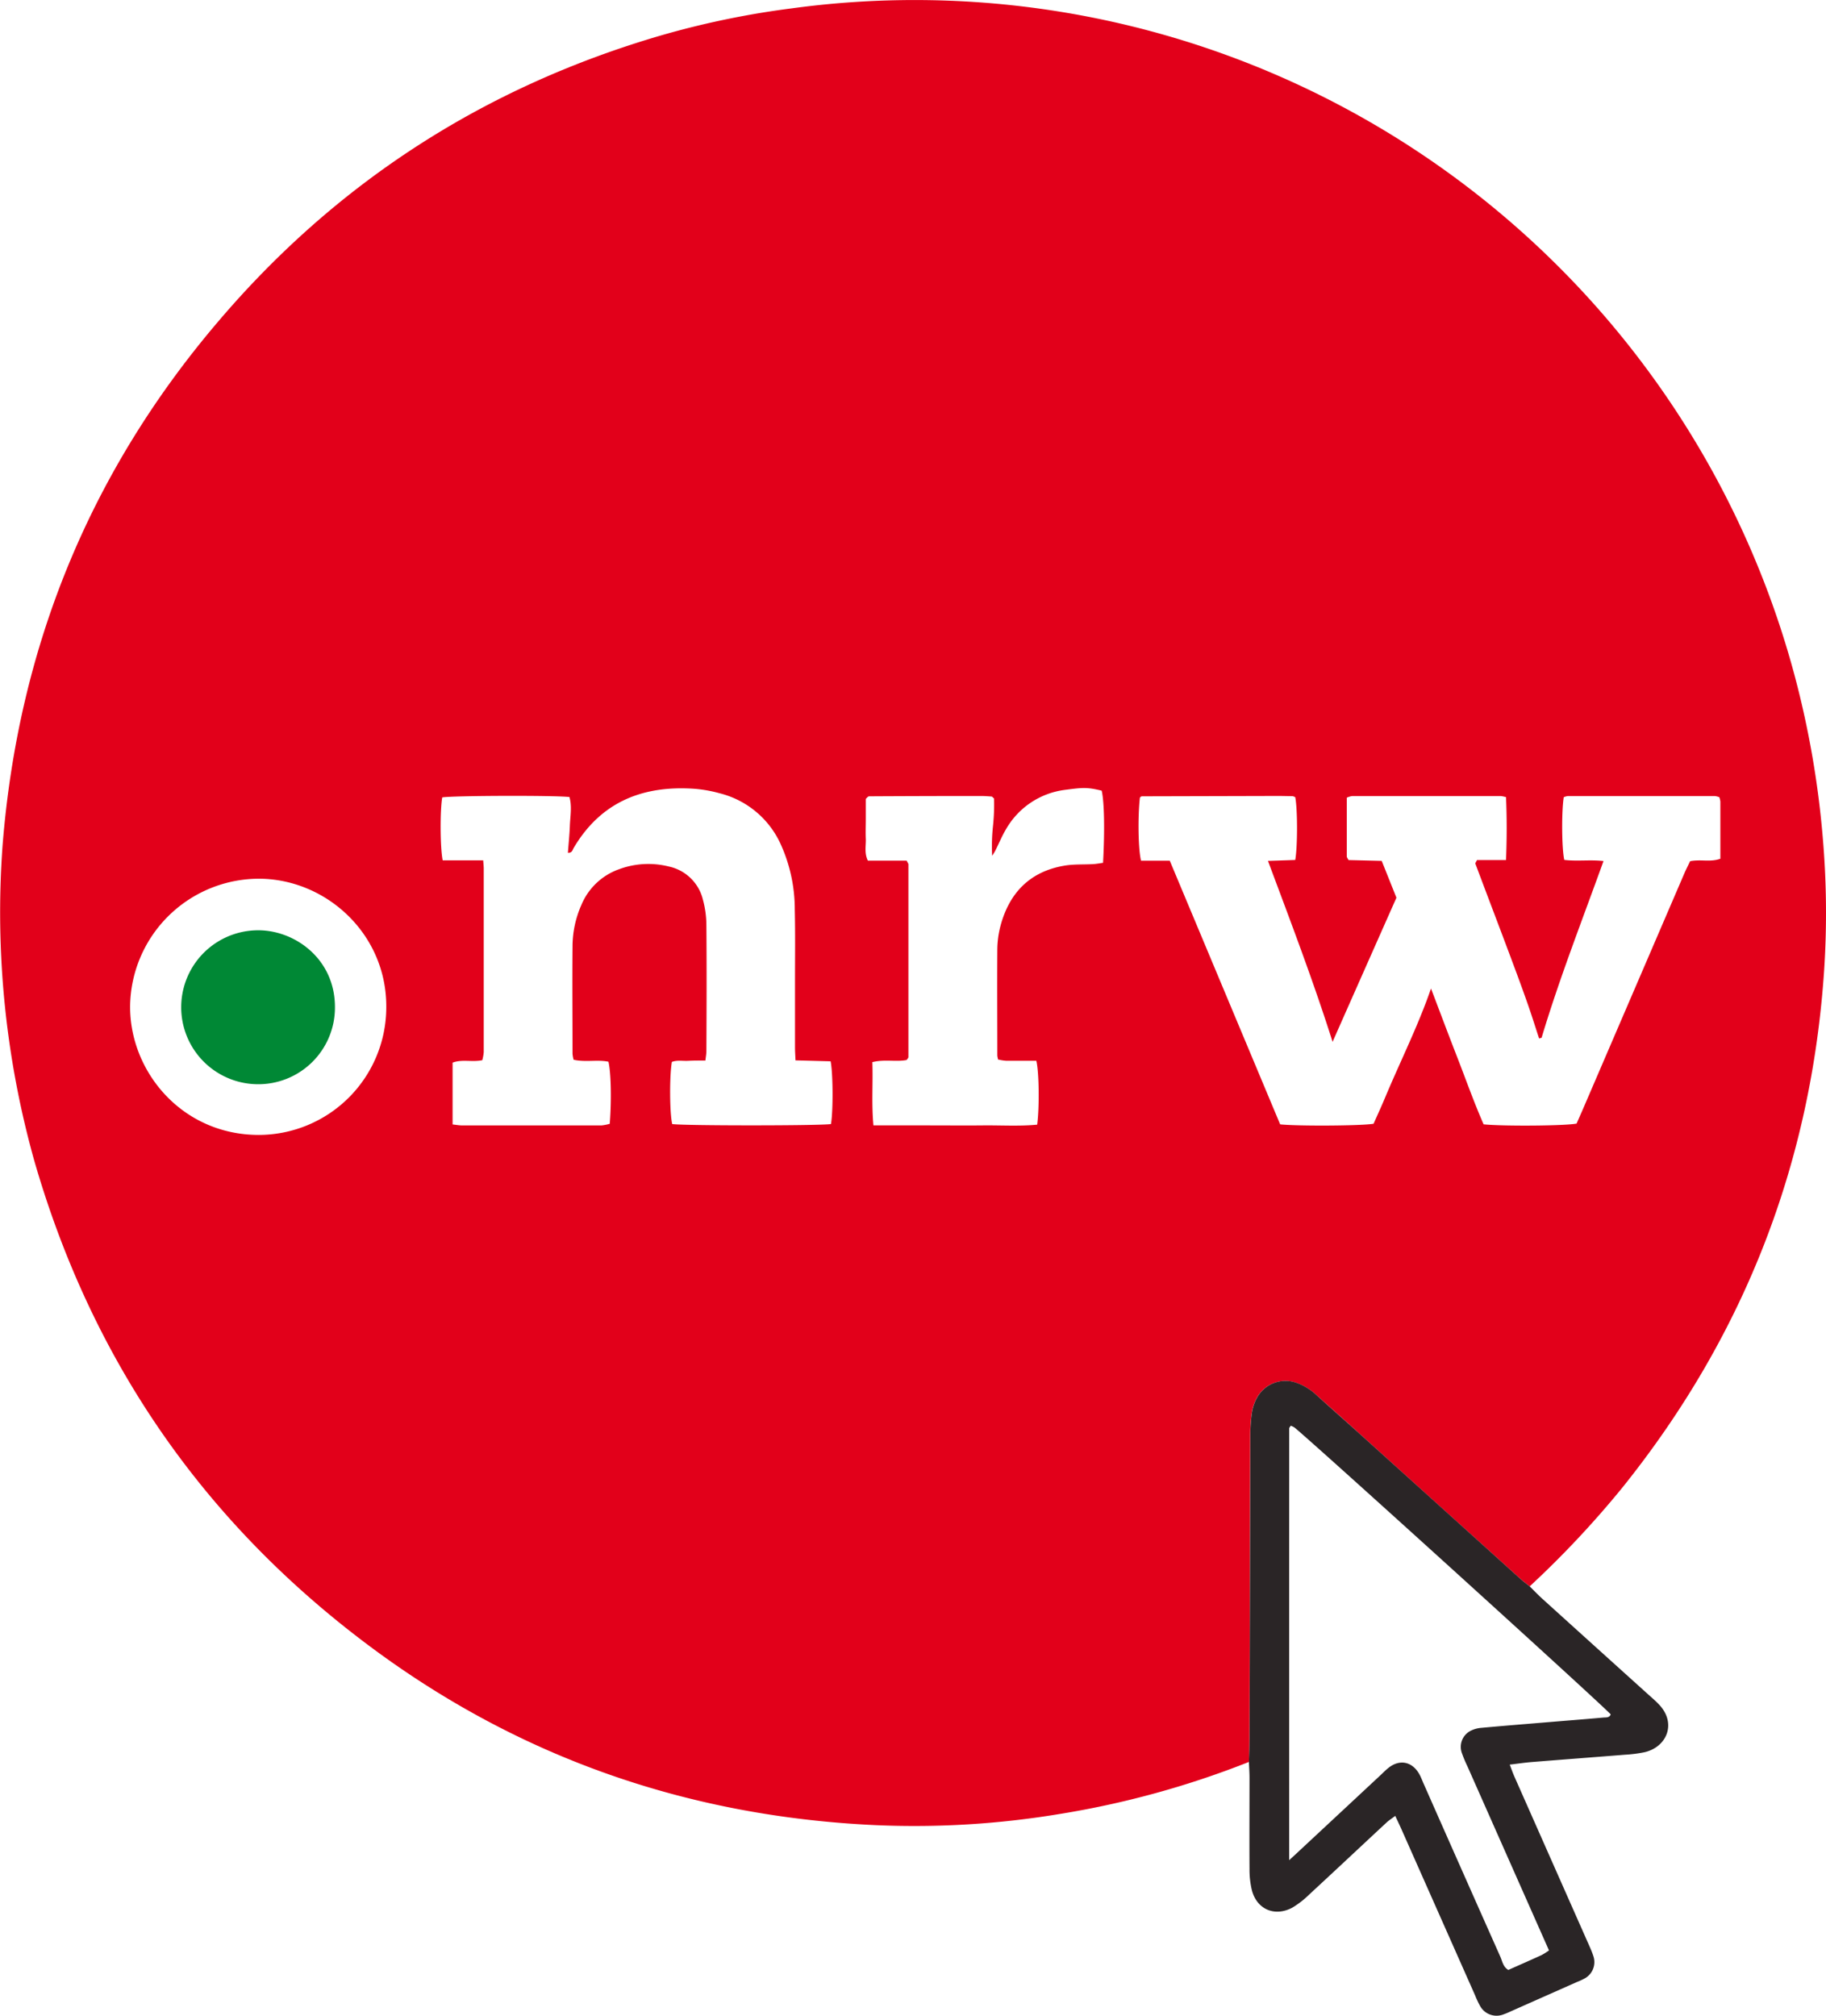 <svg xmlns="http://www.w3.org/2000/svg" viewBox="0 0 571.98 631.36"><defs><style>.cls-1{fill:#e2001a;}.cls-2{fill:#2a2526;}.cls-3{fill:#008835;}</style></defs><g id="Calque_2" data-name="Calque 2"><g id="Calque_1-2" data-name="Calque 1"><path class="cls-1" d="M391.21,551.89a284,284,0,0,1-59.45,16.33,277.53,277.53,0,0,1-57.35,3.47c-58.07-2.64-110.87-20.73-157.65-55.34Q38,458.06,10.75,363.61A288.18,288.18,0,0,1,.8,264.89C5.69,203.07,27.93,148.23,68.1,101,105.42,57,152,27.11,207.39,11A271.9,271.9,0,0,1,248.16,2.6,285.34,285.34,0,0,1,562.23,211.9a291.85,291.85,0,0,1,8.7,50,276.35,276.35,0,0,1,.49,41.69q-6,91-63.09,162.2a304.28,304.28,0,0,1-29.17,31.11c-1-.81-2-1.57-3-2.43q-25.29-22.8-50.57-45.64c-4.39-4-8.82-7.89-13.22-11.85a17.7,17.7,0,0,0-6.07-3.75,10.16,10.16,0,0,0-12.71,4.84,14,14,0,0,0-1.48,4.51,51.89,51.89,0,0,0-.49,7.16q-.13,47.25-.23,94.5C391.42,546.79,391.28,549.34,391.21,551.89ZM502.29,269.7c-6.67,18.54-13.78,36.64-19.37,55.27-.05.16-.5.2-.81.31-1.13-3.45-2.21-6.91-3.4-10.33-1.42-4.07-2.9-8.12-4.41-12.16-4-10.76-8.12-21.5-12.15-32.26-.07-.2.23-.54.5-1.13h9.1c.27-6.77.28-13.23,0-19.71a9.65,9.65,0,0,0-1.65-.34q-23.26,0-46.53,0a6.16,6.16,0,0,0-1.7.51c0,6.28,0,12.35,0,18.42,0,.27.25.54.54,1.12l10.4.25,4.61,11.54q-10.11,22.8-20,45.14c-6-18.93-13.14-37.67-20.24-56.67l8.54-.29c.76-4.19.74-16.07,0-19.67a3.07,3.07,0,0,0-.87-.32c-1.6,0-3.2-.07-4.79-.06l-42.21.11a.89.89,0,0,0-.46.1c-.14.07-.22.23-.33.35-.68,5.91-.53,16.19.36,19.71h9L401,352.18c5.81.59,25.63.45,29.26-.19,1.17-2.64,2.44-5.39,3.6-8.17,4.79-11.44,10.38-22.54,14.39-34.19,2.7,7.08,5.38,14.25,8.16,21.38s5.31,14.32,8.32,21.16c6.11.63,25.5.48,29.12-.23.65-1.49,1.37-3.09,2.06-4.69q15.81-36.75,31.62-73.5c.61-1.43,1.33-2.81,1.88-4,3.35-.65,6.43.37,9.48-.77,0-6.09,0-12,0-17.9a5.78,5.78,0,0,0-.33-1.37,5.83,5.83,0,0,0-1.39-.36q-23,0-46.06,0a5.07,5.07,0,0,0-1.28.36c-.72,4.57-.63,16.16.17,19.64C494,269.83,498.16,269.23,502.29,269.7Zm-350.93-.21c.09,1.26.17,1.89.17,2.52q0,28.77,0,57.54a14.14,14.14,0,0,1-.46,2.54c-3.23.66-6.32-.37-9.3.76v19.36c1.09.11,2,.3,3,.3q21.82,0,43.65,0A14,14,0,0,0,191,352c.58-7.41.4-16-.41-19.44-3.5-.72-7.21.23-10.91-.62a10.54,10.54,0,0,1-.34-1.88c0-11.19-.1-22.38,0-33.57a32.17,32.17,0,0,1,2.76-13,20,20,0,0,1,11.81-11.22,26.33,26.33,0,0,1,15.54-.87,14,14,0,0,1,10.75,10.47,31,31,0,0,1,1.07,8c.11,13.11.06,26.21,0,39.32,0,.92-.18,1.84-.31,3-1.93,0-3.66,0-5.39.09s-3.49-.28-5.11.34c-.78,4.52-.7,16.09.11,19.47,4.2.54,45.78.53,49.72,0,.7-3.88.67-15.74-.1-19.66l-11-.29c-.07-1.58-.16-2.82-.16-4.07,0-7,0-14.06,0-21.1,0-7.35.1-14.7-.07-22.05a49.41,49.41,0,0,0-4.4-20.46,28.61,28.61,0,0,0-19.19-16,41.26,41.26,0,0,0-8-1.4c-16.11-1.07-29.18,4.15-37.69,18.57-.35.61-.47,1.58-1.79,1.49.21-2.86.51-5.71.62-8.56s.71-6-.14-8.91c-5.19-.55-36.36-.44-39.84.12-.71,4-.67,15.81.14,19.72Zm160-19.4c-.48-.4-.59-.58-.71-.59-1.11-.07-2.23-.17-3.34-.17q-17.51,0-35,.1a.88.88,0,0,0-.44.14,5.67,5.67,0,0,0-.66.69v6.27c0,2.08-.09,4.16,0,6.23s-.53,4.42.64,6.82h12.15c.3.63.55.9.55,1.17q0,30.19,0,60.4a.86.86,0,0,1-.21.4,4.9,4.9,0,0,1-.36.48c-3.33.64-6.88-.29-10.72.66.23,6.58-.3,13,.34,19.81,6.05,0,11.78,0,17.51,0s11.19.06,16.78,0,11.41.31,17-.23c.72-5.53.59-16.51-.27-20-3.09,0-6.27,0-9.44,0a18.41,18.41,0,0,1-2.53-.39,8.52,8.52,0,0,1-.25-1.25c0-11-.07-22.05,0-33.07a30.23,30.23,0,0,1,1-7.57c2.77-10.33,9.2-17,20-18.84,3-.51,6-.31,9.07-.49,1-.06,2.08-.27,3.05-.4.57-10.22.38-19.28-.43-22.61-4.51-1.07-5.75-1-11.35-.26a24.86,24.86,0,0,0-18.53,12.2c-1.32,2.17-2.28,4.56-3.43,6.84-.28.56-.64,1.08-1,1.62a58.91,58.91,0,0,1,.26-9.25A63.65,63.65,0,0,0,311.37,250.09ZM121,315.65c.24-22.88-18.52-40.11-39.46-40.41a40.43,40.43,0,0,0-40.78,39.62c-.29,20.59,16.12,40.59,40.23,40.63A40,40,0,0,0,121,315.65Z"/><path class="cls-2" d="M391.21,551.89c.07-2.55.21-5.1.21-7.66q.12-47.25.23-94.5a51.89,51.89,0,0,1,.49-7.16,14,14,0,0,1,1.48-4.51,10.16,10.16,0,0,1,12.71-4.84A17.7,17.7,0,0,1,412.4,437c4.4,4,8.83,7.89,13.22,11.85q25.29,22.82,50.57,45.64c.95.86,2,1.62,3,2.43,1.36,1.34,2.67,2.72,4.09,4q16.88,15.28,33.79,30.53c1,.86,1.91,1.7,2.78,2.64,5.31,5.79,2.29,13.1-4.69,14.75a42.32,42.32,0,0,1-6.17.79c-9.71.78-19.43,1.51-29.14,2.29-2.22.18-4.42.51-6.94.81.55,1.41.95,2.59,1.45,3.72l23.05,52.08c.58,1.31,1.19,2.62,1.64,4a5.84,5.84,0,0,1-2.48,7.07A19.08,19.08,0,0,1,494,620.8l-21,9.32a22.48,22.48,0,0,1-2.22.91,5.88,5.88,0,0,1-7.07-2.56,26.59,26.59,0,0,1-1.64-3.45l-22.89-51.63c-.64-1.45-1.33-2.88-2.13-4.61-1,.78-1.93,1.35-2.7,2.06-8.08,7.51-16.11,15.06-24.21,22.54a28.44,28.44,0,0,1-5.27,4.11c-5.49,3-11.16.63-12.73-5.43a27.24,27.24,0,0,1-.74-6.63c-.06-9.42,0-18.85,0-28.28C391.41,555.4,391.28,553.65,391.21,551.89Zm12.61,30.77c1.45-1.33,2.36-2.15,3.25-3l25.28-23.55c.82-.76,1.6-1.57,2.46-2.27,3.65-3,7.75-2.05,9.94,2.17.44.85.77,1.75,1.16,2.62q12,27.17,24.07,54.3c.63,1.41.82,3.13,2.49,4.11,3.44-1.53,6.94-3.06,10.41-4.65a20.62,20.62,0,0,0,2.33-1.47L459.7,553.35a42.48,42.48,0,0,1-1.84-4.42,5.66,5.66,0,0,1,2.51-6.64,9,9,0,0,1,3.6-1.08c8.12-.74,16.25-1.38,24.37-2.06,4.62-.38,9.24-.74,13.86-1.16.85-.08,1.92.12,2.34-1-2.63-3-92.62-84.61-99.07-89.87a5.36,5.36,0,0,0-1.16-.54c-.21.37-.48.61-.48.86C403.81,492.18,403.82,536.94,403.82,582.66Z"/><path class="cls-3" d="M80.82,339.61a24.11,24.11,0,0,1,.1-48.22c11.48,0,24.06,9,24,24.15A24,24,0,0,1,80.82,339.61Z"/></g></g></svg>